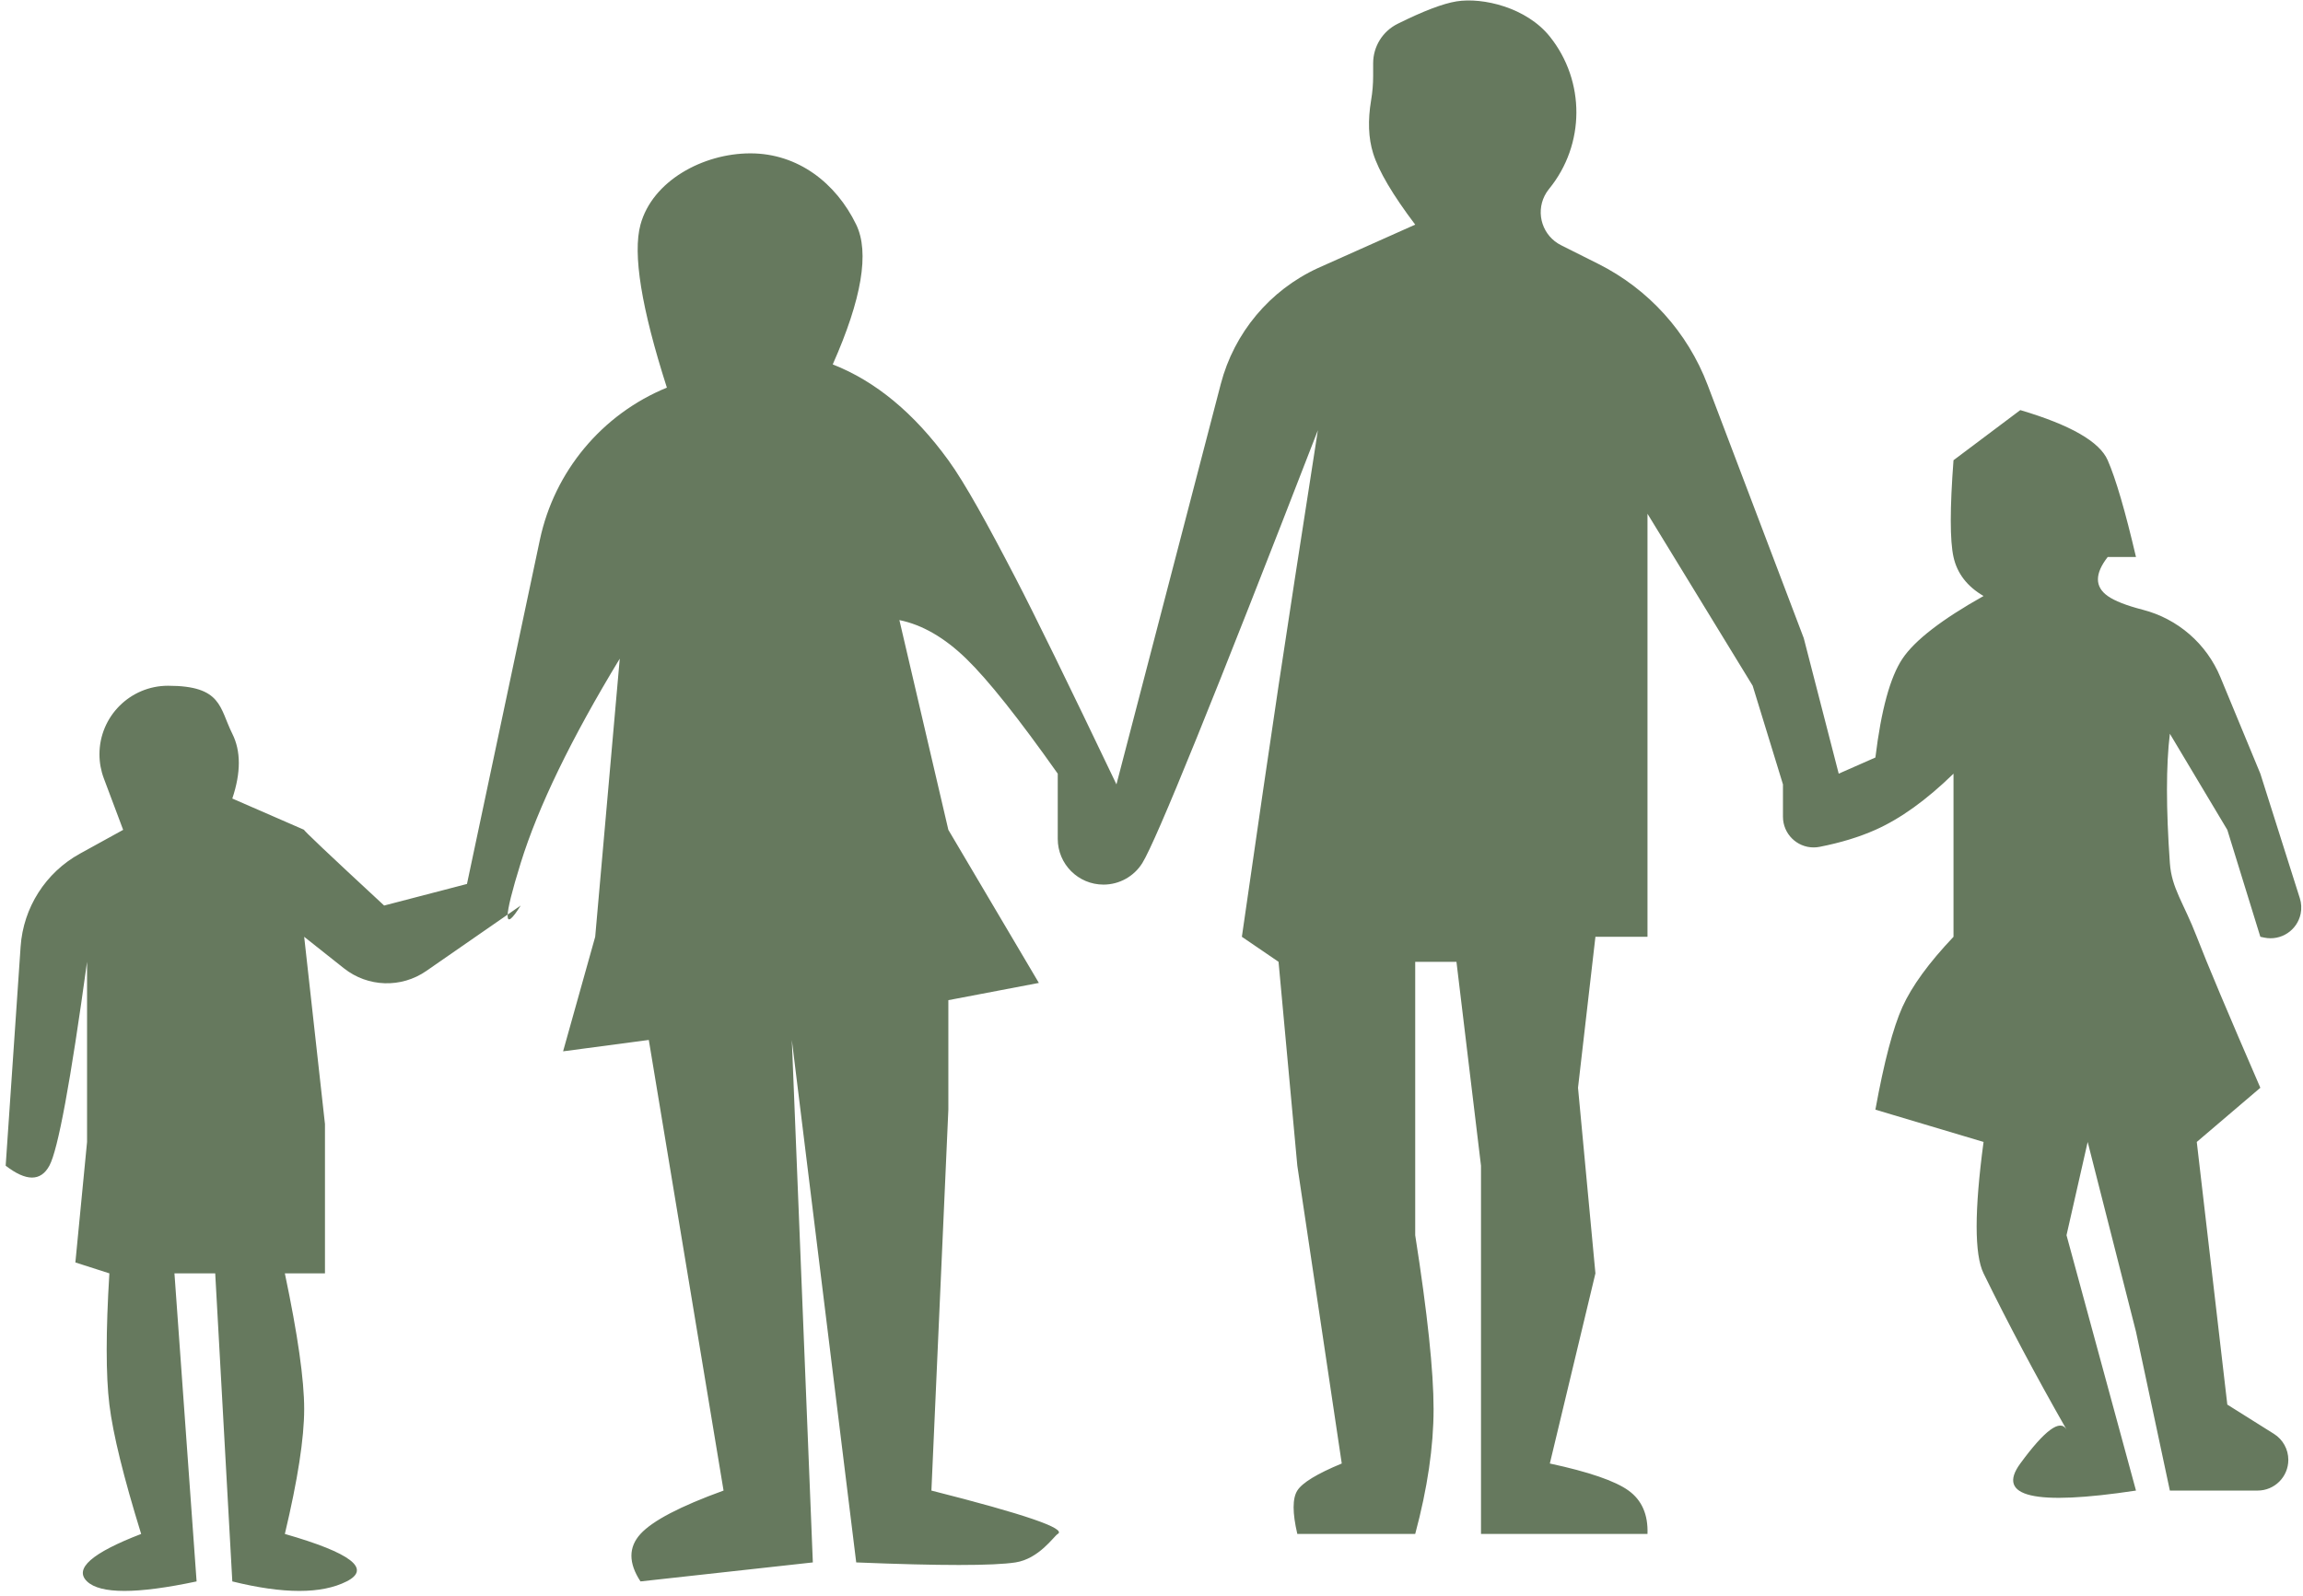 <?xml version="1.0" encoding="UTF-8"?> <svg xmlns="http://www.w3.org/2000/svg" xmlns:xlink="http://www.w3.org/1999/xlink" width="300px" height="208px" viewBox="0 0 300 208"> <title>Rectangle@2x</title> <g id="Page-1" stroke="none" stroke-width="1" fill="none" fill-rule="evenodd"> <g id="Desktop-HD" transform="translate(-407, -237)" fill="#66795E"> <path d="M416.133,354.047 L421.278,337.81 L421.278,337.81 L426.481,325.238 C428.283,320.883 432.028,317.628 436.592,316.451 C438.734,315.898 440.257,315.301 441.163,314.659 C442.86,313.457 442.86,311.763 441.163,309.578 L437.478,309.578 C438.877,303.591 440.105,299.388 441.163,296.968 C442.22,294.548 446.016,292.371 452.548,290.435 L461.249,296.968 C461.723,303.232 461.723,307.435 461.249,309.578 C460.775,311.72 459.47,313.414 457.334,314.659 C462.778,317.717 466.3,320.439 467.898,322.825 C469.495,325.212 470.671,329.505 471.424,335.704 L476.202,337.81 L480.755,320.152 L493.279,287.157 C495.883,280.299 500.967,274.668 507.525,271.381 L512.37,268.952 C514.741,267.763 515.7,264.877 514.511,262.506 C514.354,262.193 514.163,261.898 513.942,261.626 L513.92,261.599 C509.226,255.834 509.19,247.574 513.833,241.767 C513.833,241.767 513.833,241.767 513.833,241.767 C516.867,237.973 522.568,236.626 525.997,237.18 C527.761,237.465 530.318,238.441 533.668,240.107 C535.617,241.077 536.849,243.066 536.849,245.242 L536.849,246.897 C536.849,247.954 536.937,249.009 537.113,250.052 C537.556,252.688 537.469,254.998 536.849,256.983 C536.127,259.296 534.301,262.391 531.37,266.269 L544.049,271.933 C550.316,274.819 554.958,280.364 556.698,287.041 L570.288,339.204 L570.288,339.204 C576.601,325.994 580.984,317.028 583.438,312.308 C587.017,305.42 589.989,299.992 592.185,296.968 C596.639,290.834 601.66,286.673 607.246,284.483 C603.459,275.952 602.44,269.881 604.187,266.269 C606.808,260.85 611.776,256.983 617.968,256.983 C624.16,256.983 630.742,260.579 632.289,266.269 C633.321,270.062 632.175,277.142 628.851,287.508 C637.31,290.981 643.504,298.412 645.399,307.358 L654.892,352.18 L654.892,352.18 L665.682,354.992 C672.898,348.308 676.37,345.021 676.098,345.13 C676.039,345.154 679.159,343.794 685.46,341.051 C684.33,337.68 684.33,334.865 685.46,332.607 C687.155,329.219 686.787,326.354 693.834,326.354 C693.834,326.354 693.834,326.354 693.834,326.354 C698.767,326.354 702.766,330.353 702.766,335.286 C702.766,336.359 702.573,337.422 702.196,338.426 L699.679,345.13 L699.679,345.13 L705.308,348.23 C709.778,350.692 712.69,355.258 713.037,360.349 L714.983,388.891 L714.983,388.891 C712.31,390.955 710.412,390.955 709.29,388.891 C708.167,386.828 706.531,377.972 704.381,362.324 L704.381,383.467 L704.381,385.797 L705.903,401.498 L701.474,402.919 C701.94,410.492 701.94,416.193 701.474,420.02 C701.007,423.848 699.627,429.466 697.334,436.875 C703.761,439.347 706.11,441.409 704.381,443.06 C702.652,444.711 697.896,444.711 690.113,443.06 L692.998,402.919 L687.687,402.919 L685.46,443.06 C678.792,444.711 673.828,444.711 670.57,443.06 C667.311,441.409 669.993,439.347 678.616,436.875 C676.937,429.826 676.098,424.397 676.098,420.589 C676.098,416.781 676.937,410.891 678.616,402.919 L673.39,402.919 L673.39,385.797 L673.39,383.467 L676.098,359.065 L670.914,363.175 C667.806,365.639 663.453,365.778 660.194,363.519 L647.894,354.992 L647.894,354.992 C650.166,358.619 650.166,356.774 647.894,349.456 C645.623,342.138 641.321,333.261 634.99,322.825 L638.189,359.065 L642.371,373.989 L631.206,372.506 L621.468,431.222 C627.107,433.267 630.714,435.152 632.289,436.875 C633.864,438.598 633.864,440.66 632.289,443.06 L609.838,440.584 L612.575,372.506 L604.187,440.584 C593.264,441.03 586.347,441.03 583.438,440.584 C580.365,440.112 578.428,437.159 577.935,436.875 C576.742,436.186 582.228,434.302 594.392,431.222 L592.185,381.589 L592.185,367.323 L580.395,365.075 L592.185,345.13 L598.563,317.798 C595.591,318.403 592.69,320.079 589.859,322.825 C587.028,325.572 583.053,330.567 577.935,337.81 L577.935,346.303 C577.935,349.595 575.267,352.264 571.975,352.264 C569.917,352.264 568.005,351.202 566.917,349.456 C566.917,349.456 566.917,349.456 566.917,349.456 C565.119,346.572 557.497,327.773 544.049,293.059 C546.35,307.822 548.058,318.921 549.173,326.354 C550.288,333.788 551.88,344.692 553.95,359.065 L549.173,362.324 L546.727,388.891 L540.938,427.696 C544.153,429.025 546.083,430.201 546.727,431.222 C547.371,432.243 547.371,434.127 546.727,436.875 L531.37,436.875 C529.775,430.935 528.977,425.507 528.977,420.589 C528.977,415.671 529.775,408.123 531.37,397.947 L531.37,362.324 L525.997,362.324 L522.8,388.891 L522.8,436.875 L501.112,436.875 C501.021,434.361 501.844,432.476 503.582,431.222 C505.321,429.968 508.738,428.792 513.833,427.696 L512.129,420.589 L507.894,402.919 L510.162,378.737 L507.894,359.065 L501.112,359.065 L501.112,303.943 L487.41,326.354 L483.465,339.204 L483.465,343.42 C483.465,345.629 481.675,347.42 479.465,347.42 C479.207,347.42 478.95,347.395 478.697,347.345 C475.962,346.81 473.538,346.071 471.424,345.13 C468.153,343.674 464.761,341.234 461.249,337.81 L461.249,359.065 C464.461,362.453 466.677,365.497 467.898,368.198 C469.118,370.9 470.293,375.363 471.424,381.589 L457.334,385.797 C458.535,394.754 458.535,400.462 457.334,402.919 C454.143,409.445 450.542,416.227 446.528,423.265 C447.351,421.863 449.358,423.34 452.548,427.696 C455.739,432.051 450.715,433.226 437.478,431.222 L446.528,397.947 L443.771,385.797 L437.478,410.521 L433.065,431.222 L421.634,431.222 C419.424,431.222 417.634,429.431 417.634,427.222 C417.634,425.846 418.341,424.566 419.507,423.834 L425.581,420.02 L425.581,420.02 L429.56,385.797 L421.278,378.737 C425.484,369.037 428.245,362.479 429.56,359.065 C431.278,354.608 432.831,352.773 433.065,349.456 C433.567,342.328 433.567,336.712 433.065,332.607 L425.581,345.13 L421.278,359.065 L420.752,359.174 C418.588,359.619 416.473,358.225 416.028,356.061 C415.891,355.392 415.927,354.699 416.133,354.047 Z" id="Rectangle" transform="translate(561.361, 340.679) scale(-1, 1) translate(-561.361, -340.679) "></path> </g> </g> </svg> 